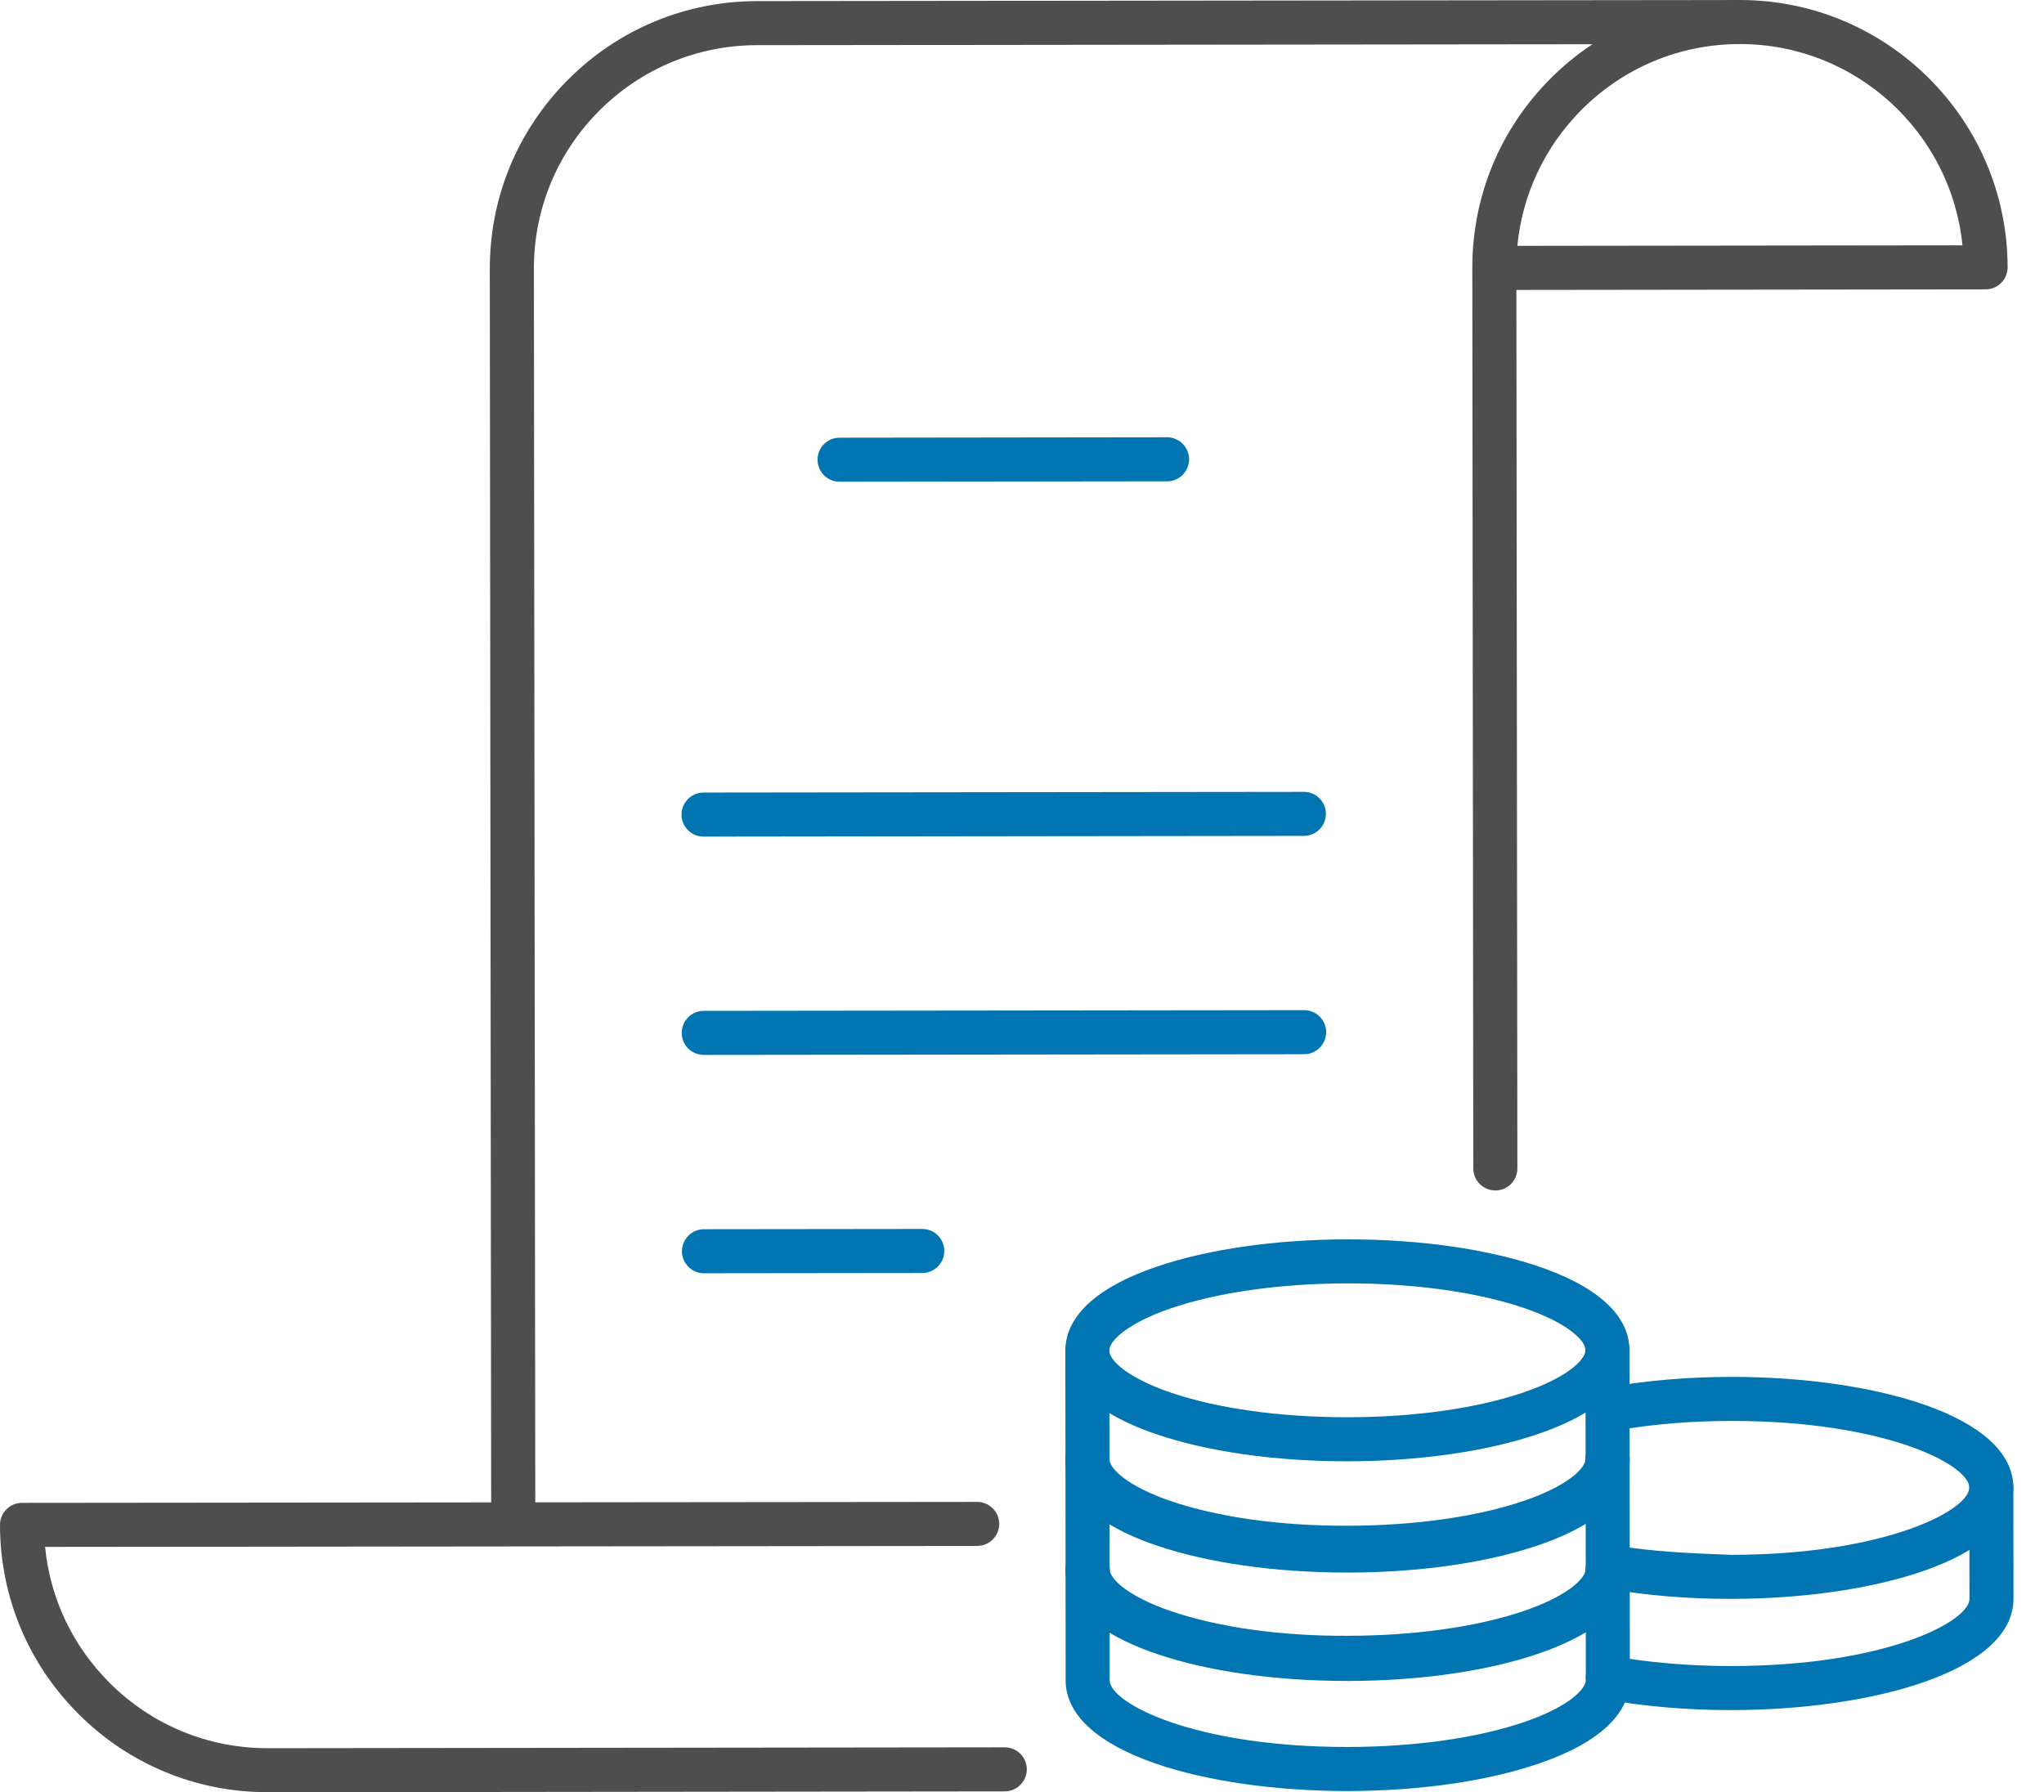 <svg width="65" height="57" viewBox="0 0 65 57" fill="none" xmlns="http://www.w3.org/2000/svg">
<g id="Group 4782">
<path id="Vector" d="M15.62 48.48L15.576 8.557C15.573 6.284 16.455 4.146 18.061 2.537C19.667 0.926 21.804 0.038 24.077 0.035L55.322 0L55.325 1.401L24.08 1.436C22.18 1.437 20.396 2.18 19.054 3.524C17.712 4.869 16.975 6.655 16.978 8.555L17.023 48.477L15.622 48.48H15.62Z" fill="#4E4E4E"/>
<path id="Vector_2" d="M8.508 56.998C6.239 56.998 4.104 56.116 2.499 54.513C0.89 52.907 0.003 50.772 0 48.497C0 48.112 0.314 47.796 0.699 47.796L31.075 47.766C31.462 47.766 31.776 48.079 31.776 48.465C31.776 48.85 31.462 49.166 31.077 49.166L1.434 49.197C1.594 50.833 2.31 52.348 3.488 53.523C4.83 54.862 6.612 55.599 8.51 55.599H8.518L31.952 55.571C32.337 55.571 32.653 55.885 32.653 56.27C32.653 56.655 32.339 56.972 31.954 56.972L8.52 57H8.508V56.998Z" fill="#4E4E4E"/>
<path id="Vector_3" d="M47.553 37.861C47.166 37.861 46.852 37.547 46.852 37.162L46.82 8.521C46.818 6.248 47.7 4.11 49.305 2.5C50.912 0.891 53.048 0.003 55.32 0H55.332C60.021 0 63.837 3.812 63.843 8.501C63.843 8.686 63.769 8.866 63.638 8.997C63.508 9.129 63.329 9.203 63.144 9.203L48.222 9.221L48.253 37.16C48.253 37.547 47.94 37.862 47.554 37.862L47.553 37.861ZM55.332 1.401H55.323C53.424 1.402 51.639 2.145 50.297 3.489C49.122 4.667 48.41 6.185 48.253 7.819L62.407 7.802C62.05 4.212 59.013 1.401 55.332 1.401Z" fill="#4E4E4E"/>
<path id="Vector_4" d="M26.698 15.321C26.313 15.321 25.998 15.007 25.998 14.62C25.998 14.234 26.311 13.92 26.697 13.92L37.113 13.907C37.498 13.907 37.813 14.221 37.813 14.608C37.813 14.994 37.499 15.308 37.114 15.308L26.698 15.321Z" fill="#0075B2"/>
<path id="Vector_5" d="M22.386 40.494C22 40.494 21.686 40.18 21.686 39.795C21.686 39.41 22 39.093 22.385 39.093L29.329 39.085C29.715 39.085 30.029 39.399 30.029 39.784C30.029 40.169 29.715 40.486 29.33 40.486L22.386 40.494Z" fill="#0075B2"/>
<path id="Vector_6" d="M22.379 33.55C21.992 33.55 21.679 33.236 21.679 32.851C21.679 32.466 21.992 32.149 22.378 32.149L41.472 32.127C41.859 32.127 42.172 32.441 42.172 32.826C42.172 33.211 41.859 33.528 41.473 33.528L22.379 33.55Z" fill="#0075B2"/>
<path id="Vector_7" d="M22.372 26.607C21.986 26.607 21.672 26.293 21.672 25.908C21.672 25.523 21.986 25.207 22.371 25.206L41.464 25.184C41.85 25.184 42.164 25.497 42.164 25.884C42.164 26.271 41.85 26.584 41.465 26.584L22.372 26.607Z" fill="#0075B2"/>
<path id="Vector_8" d="M55.032 50.85C53.67 50.85 52.369 50.744 51.163 50.531C50.782 50.465 50.527 50.101 50.594 49.721C50.66 49.339 51.026 49.074 51.404 49.152C52.539 49.351 53.757 49.4 55.056 49.449C59.954 49.444 62.624 48.033 62.624 47.31C62.624 46.59 59.96 45.191 55.081 45.191H55.052C53.797 45.191 52.547 45.294 51.433 45.489C51.055 45.565 50.69 45.301 50.624 44.92C50.556 44.539 50.811 44.177 51.192 44.111C52.4 43.901 53.698 43.791 55.049 43.79H55.078C59.526 43.79 64.021 44.996 64.025 47.309C64.025 49.627 59.514 50.844 55.059 50.85H55.031H55.032Z" fill="#0075B2"/>
<path id="Vector_9" d="M55.039 54.387C53.63 54.387 52.233 54.267 51.001 54.038C50.621 53.968 50.369 53.603 50.44 53.223C50.51 52.842 50.88 52.587 51.256 52.663C52.406 52.874 53.714 52.986 55.039 52.986H55.063C59.96 52.981 62.63 51.572 62.63 50.849L62.626 47.313C62.626 46.926 62.94 46.611 63.325 46.611C63.712 46.611 64.025 46.925 64.025 47.31L64.029 50.847C64.029 53.164 59.519 54.382 55.063 54.387H55.038H55.039Z" fill="#0075B2"/>
<path id="Vector_10" d="M42.825 49.923C40.553 49.923 38.407 49.618 36.781 49.065C34.387 48.248 33.882 47.167 33.882 46.405C33.882 46.019 34.196 45.704 34.583 45.704C34.969 45.704 35.283 46.018 35.283 46.405C35.283 46.727 35.894 47.283 37.233 47.74C38.725 48.248 40.7 48.532 42.856 48.524C44.989 48.521 46.987 48.238 48.477 47.727C49.815 47.267 50.424 46.71 50.424 46.388C50.424 46.001 50.737 45.686 51.123 45.686C51.508 45.686 51.824 46 51.824 46.385C51.824 47.148 51.325 48.23 48.932 49.052C47.299 49.611 45.142 49.922 42.859 49.925H42.828L42.825 49.923Z" fill="#0075B2"/>
<path id="Vector_11" d="M42.829 53.46C40.557 53.46 38.411 53.155 36.785 52.601C34.391 51.785 33.886 50.703 33.886 49.941L33.882 46.407C33.882 46.02 34.196 45.705 34.581 45.705C34.968 45.705 35.282 46.019 35.282 46.404L35.286 49.94C35.286 50.263 35.897 50.819 37.236 51.276C38.722 51.782 40.707 52.061 42.829 52.061H42.859C44.992 52.058 46.99 51.775 48.48 51.264C49.818 50.804 50.427 50.247 50.427 49.924L50.423 46.389C50.423 46.002 50.737 45.687 51.122 45.687C51.508 45.687 51.822 46.001 51.822 46.386L51.827 49.922C51.827 50.685 51.328 51.767 48.935 52.587C47.302 53.148 45.145 53.459 42.861 53.461H42.831L42.829 53.46Z" fill="#0075B2"/>
<path id="Vector_12" d="M42.821 46.474C40.549 46.474 38.403 46.168 36.777 45.615C34.383 44.798 33.88 43.718 33.878 42.956C33.878 42.193 34.377 41.111 36.77 40.289C38.403 39.73 40.56 39.419 42.843 39.416H42.874C45.146 39.416 47.292 39.722 48.919 40.275C51.313 41.092 51.817 42.172 51.817 42.935C51.817 43.697 51.318 44.78 48.926 45.601C47.292 46.161 45.135 46.472 42.85 46.474H42.821ZM42.874 40.816H42.845C40.712 40.819 38.714 41.102 37.224 41.613C35.886 42.072 35.276 42.63 35.276 42.952C35.276 43.276 35.887 43.832 37.226 44.288C38.713 44.794 40.697 45.073 42.82 45.073H42.849C44.984 45.073 46.98 44.789 48.471 44.277C49.808 43.818 50.418 43.259 50.418 42.937C50.418 42.614 49.807 42.057 48.468 41.6C46.981 41.095 44.996 40.816 42.874 40.816Z" fill="#0075B2"/>
<path id="Vector_13" d="M42.834 50.013C40.557 50.013 38.409 49.707 36.781 49.153C34.387 48.337 33.883 47.255 33.883 46.492L33.878 42.958C33.878 42.572 34.192 42.257 34.577 42.257C34.964 42.257 35.278 42.57 35.278 42.956L35.282 46.491C35.282 46.815 35.893 47.371 37.232 47.828C38.72 48.333 40.706 48.613 42.834 48.613H42.856C44.989 48.611 46.986 48.328 48.476 47.816C49.814 47.357 50.423 46.798 50.423 46.476L50.419 42.94C50.419 42.553 50.733 42.238 51.118 42.238C51.505 42.238 51.818 42.552 51.818 42.937L51.823 46.473C51.823 47.236 51.324 48.319 48.931 49.14C47.298 49.7 45.142 50.011 42.858 50.014H42.834V50.013Z" fill="#0075B2"/>
<path id="Vector_14" d="M42.835 56.961C38.387 56.961 33.892 55.754 33.888 53.442L33.885 49.903C33.885 49.518 34.199 49.203 34.586 49.203C34.972 49.203 35.286 49.517 35.286 49.903L35.289 53.44C35.289 54.16 37.953 55.56 42.832 55.56H42.862C44.995 55.557 46.992 55.274 48.483 54.763C49.821 54.303 50.43 53.746 50.43 53.423L50.426 49.888C50.426 49.501 50.74 49.186 51.125 49.186C51.511 49.186 51.825 49.5 51.825 49.885L51.83 53.421C51.83 54.184 51.331 55.266 48.938 56.086C47.305 56.647 45.148 56.958 42.864 56.961H42.835Z" fill="#0075B2"/>
<path id="Vector_15" d="M42.829 53.423C40.557 53.423 38.411 53.118 36.785 52.565C34.391 51.748 33.887 50.667 33.887 49.903C33.887 49.518 34.2 49.203 34.587 49.203C34.974 49.203 35.288 49.517 35.288 49.903C35.288 50.225 35.898 50.783 37.237 51.24C38.729 51.748 40.7 52.035 42.86 52.024C44.994 52.021 46.991 51.738 48.482 51.227C49.819 50.767 50.429 50.21 50.429 49.888C50.429 49.501 50.741 49.187 51.128 49.186C51.513 49.186 51.828 49.5 51.828 49.885C51.828 50.648 51.329 51.73 48.937 52.551C47.304 53.111 45.146 53.422 42.863 53.425H42.832L42.829 53.423Z" fill="#0075B2"/>
</g>
</svg>

